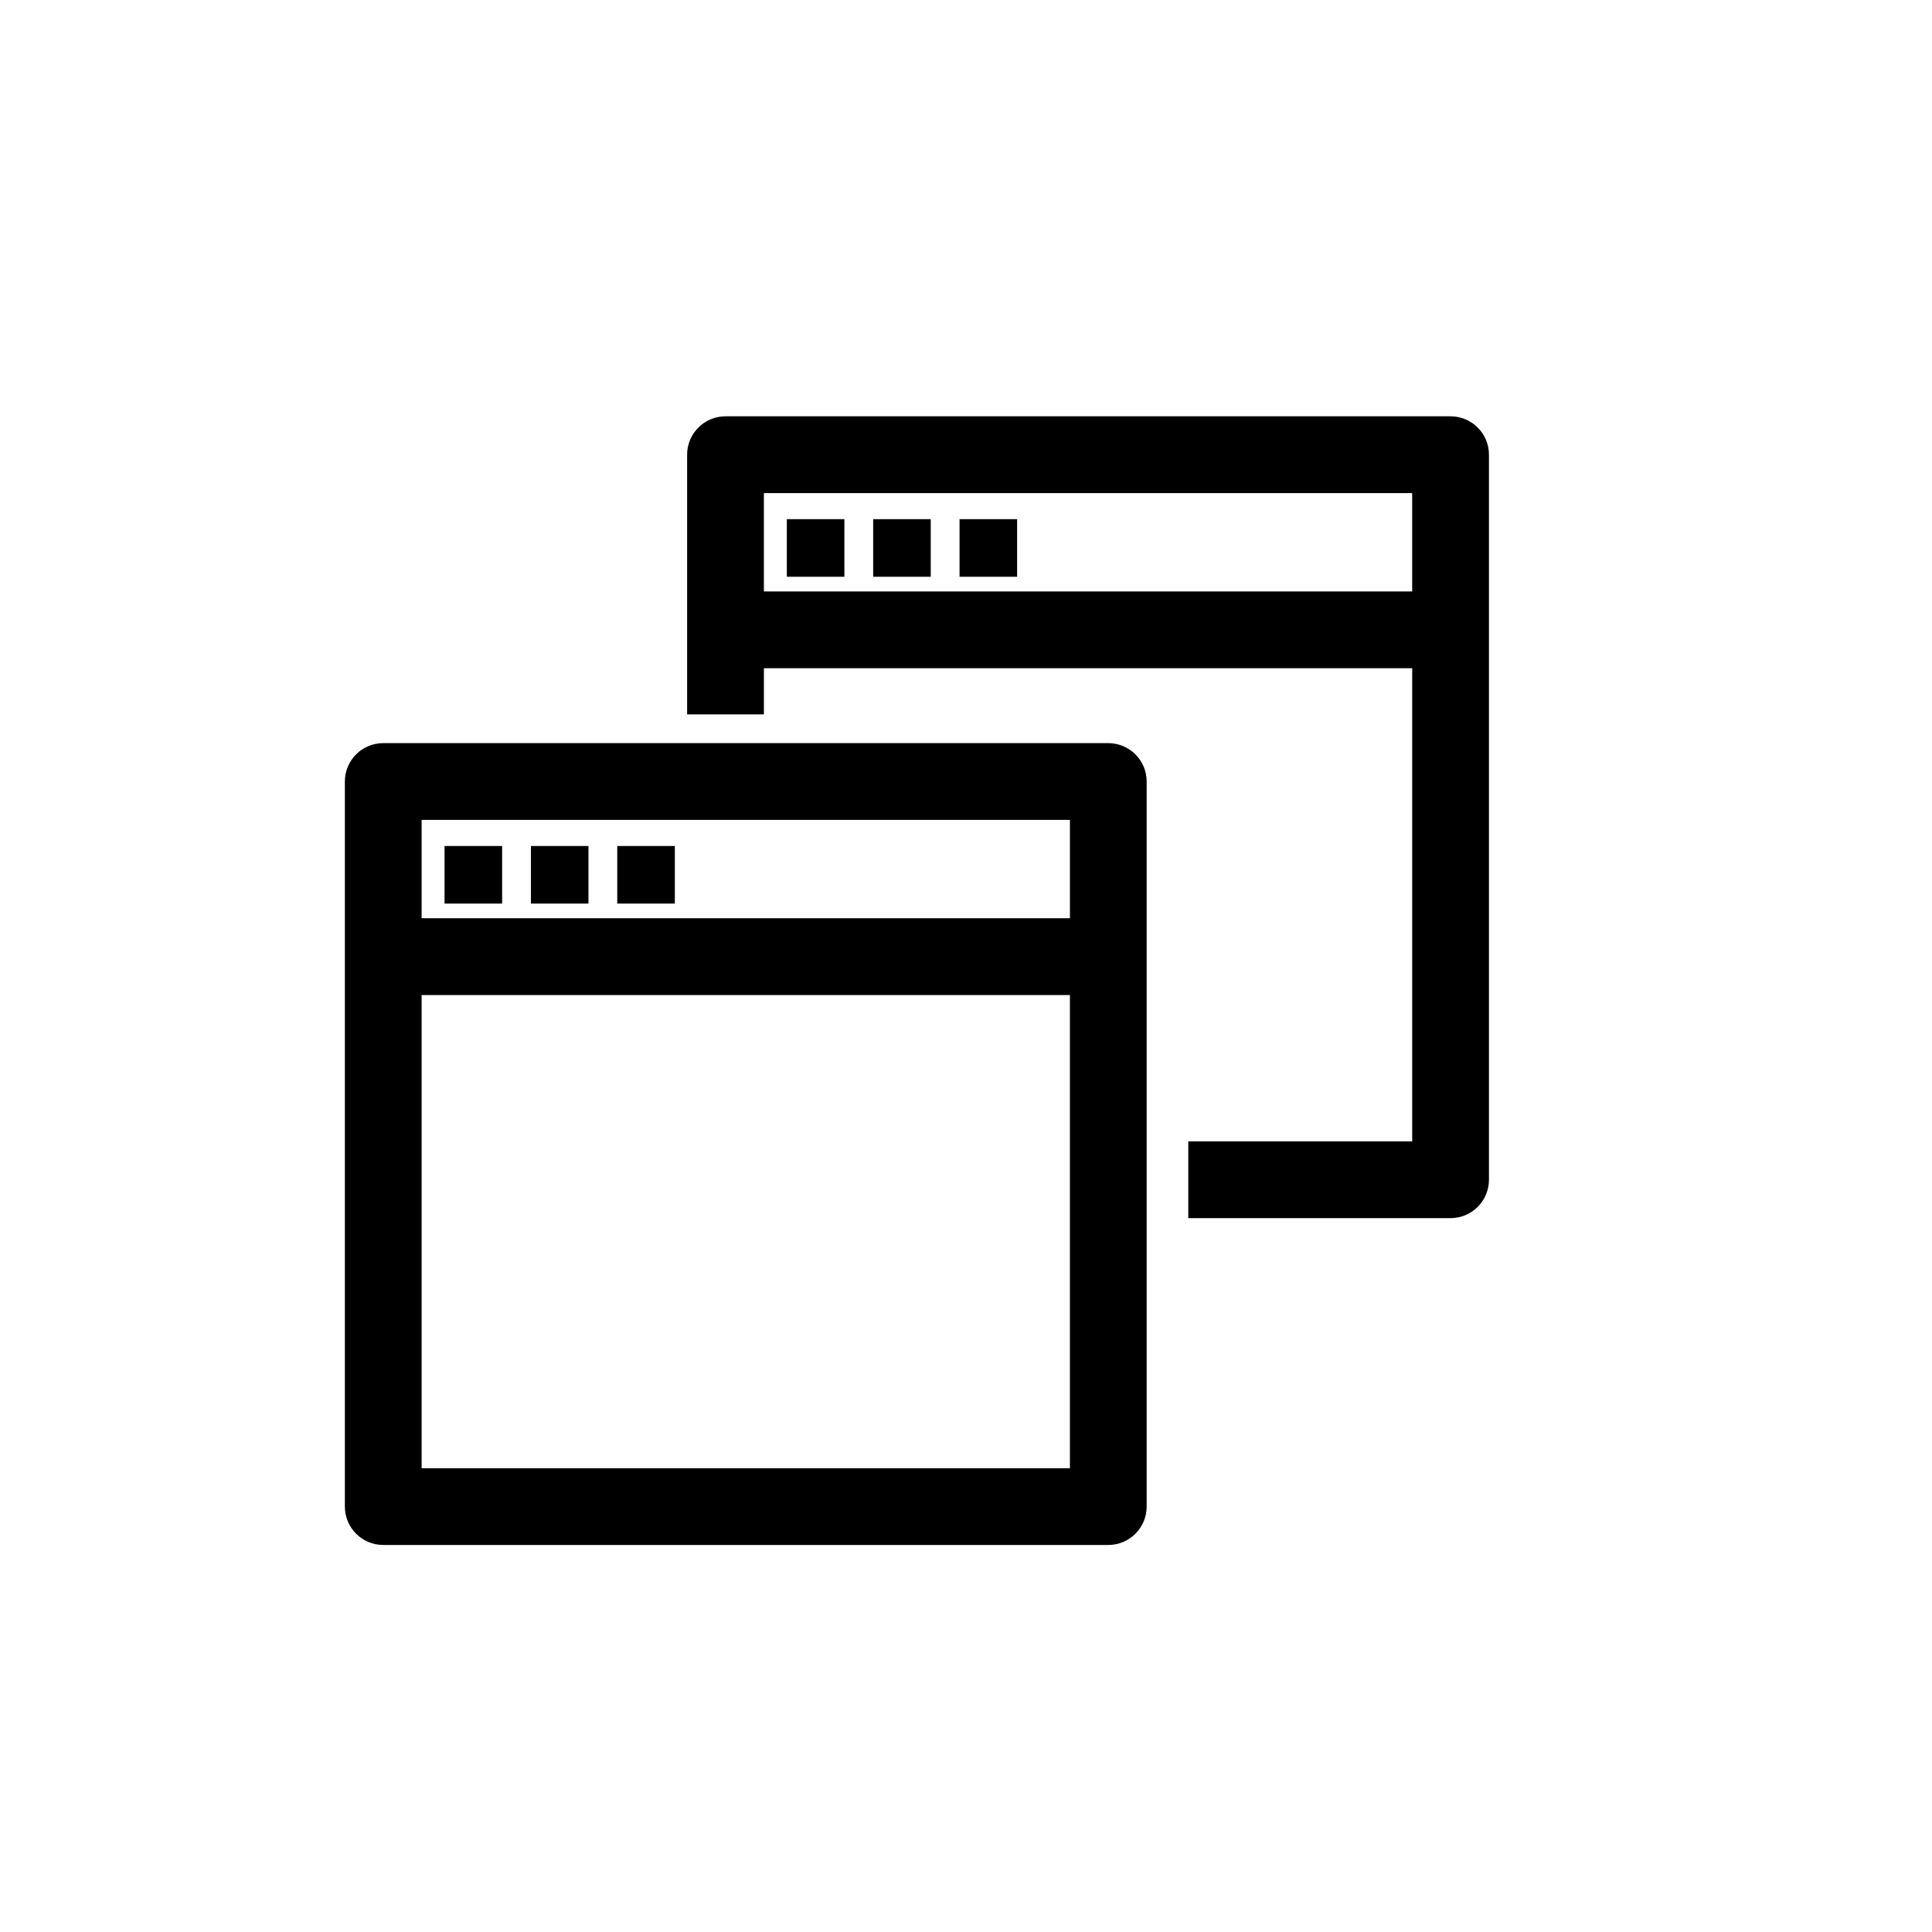 <?xml version="1.0" encoding="utf-8"?>
<!-- Generator: Adobe Illustrator 16.0.0, SVG Export Plug-In . SVG Version: 6.00 Build 0)  -->
<!DOCTYPE svg PUBLIC "-//W3C//DTD SVG 1.1//EN" "http://www.w3.org/Graphics/SVG/1.1/DTD/svg11.dtd">
<svg version="1.1" id="Layer_1" xmlns="http://www.w3.org/2000/svg" xmlns:xlink="http://www.w3.org/1999/xlink" x="0px" y="0px"
	 width="100px" height="100px" viewBox="0 0 100 100" enable-background="new 0 0 100 100" xml:space="preserve">
<g>
	<g>
		<path d="M57.365,38.465H19.836c-1.098,0-1.986,0.89-1.986,1.987V77.98c0,1.097,0.889,1.987,1.986,1.987h37.529
			c1.098,0,1.986-0.89,1.986-1.987V40.452C59.352,39.355,58.463,38.465,57.365,38.465z M55.379,42.438v5.091H21.823v-5.091H55.379z
			 M21.823,75.995v-24.49h33.556v24.49H21.823z"/>
		<rect x="23.01" y="43.789" width="2.98" height="2.98"/>
		<rect x="27.48" y="43.789" width="2.979" height="2.98"/>
		<rect x="31.949" y="43.789" width="2.981" height="2.98"/>
	</g>
	<g>
		<path d="M75.08,21.548H37.553c-1.098,0-1.988,0.891-1.988,1.987v13.44h3.975v-2.388h33.555v24.49h-11.59v3.973H75.08
			c1.1,0,1.988-0.891,1.988-1.986v-37.53C77.068,22.438,76.18,21.548,75.08,21.548z M73.094,30.612H39.539v-5.09h33.555V30.612z"/>
		<rect x="40.726" y="26.872" width="2.979" height="2.981"/>
		<rect x="45.195" y="26.872" width="2.98" height="2.981"/>
		<rect x="49.666" y="26.872" width="2.98" height="2.981"/>
	</g>
</g>
</svg>
